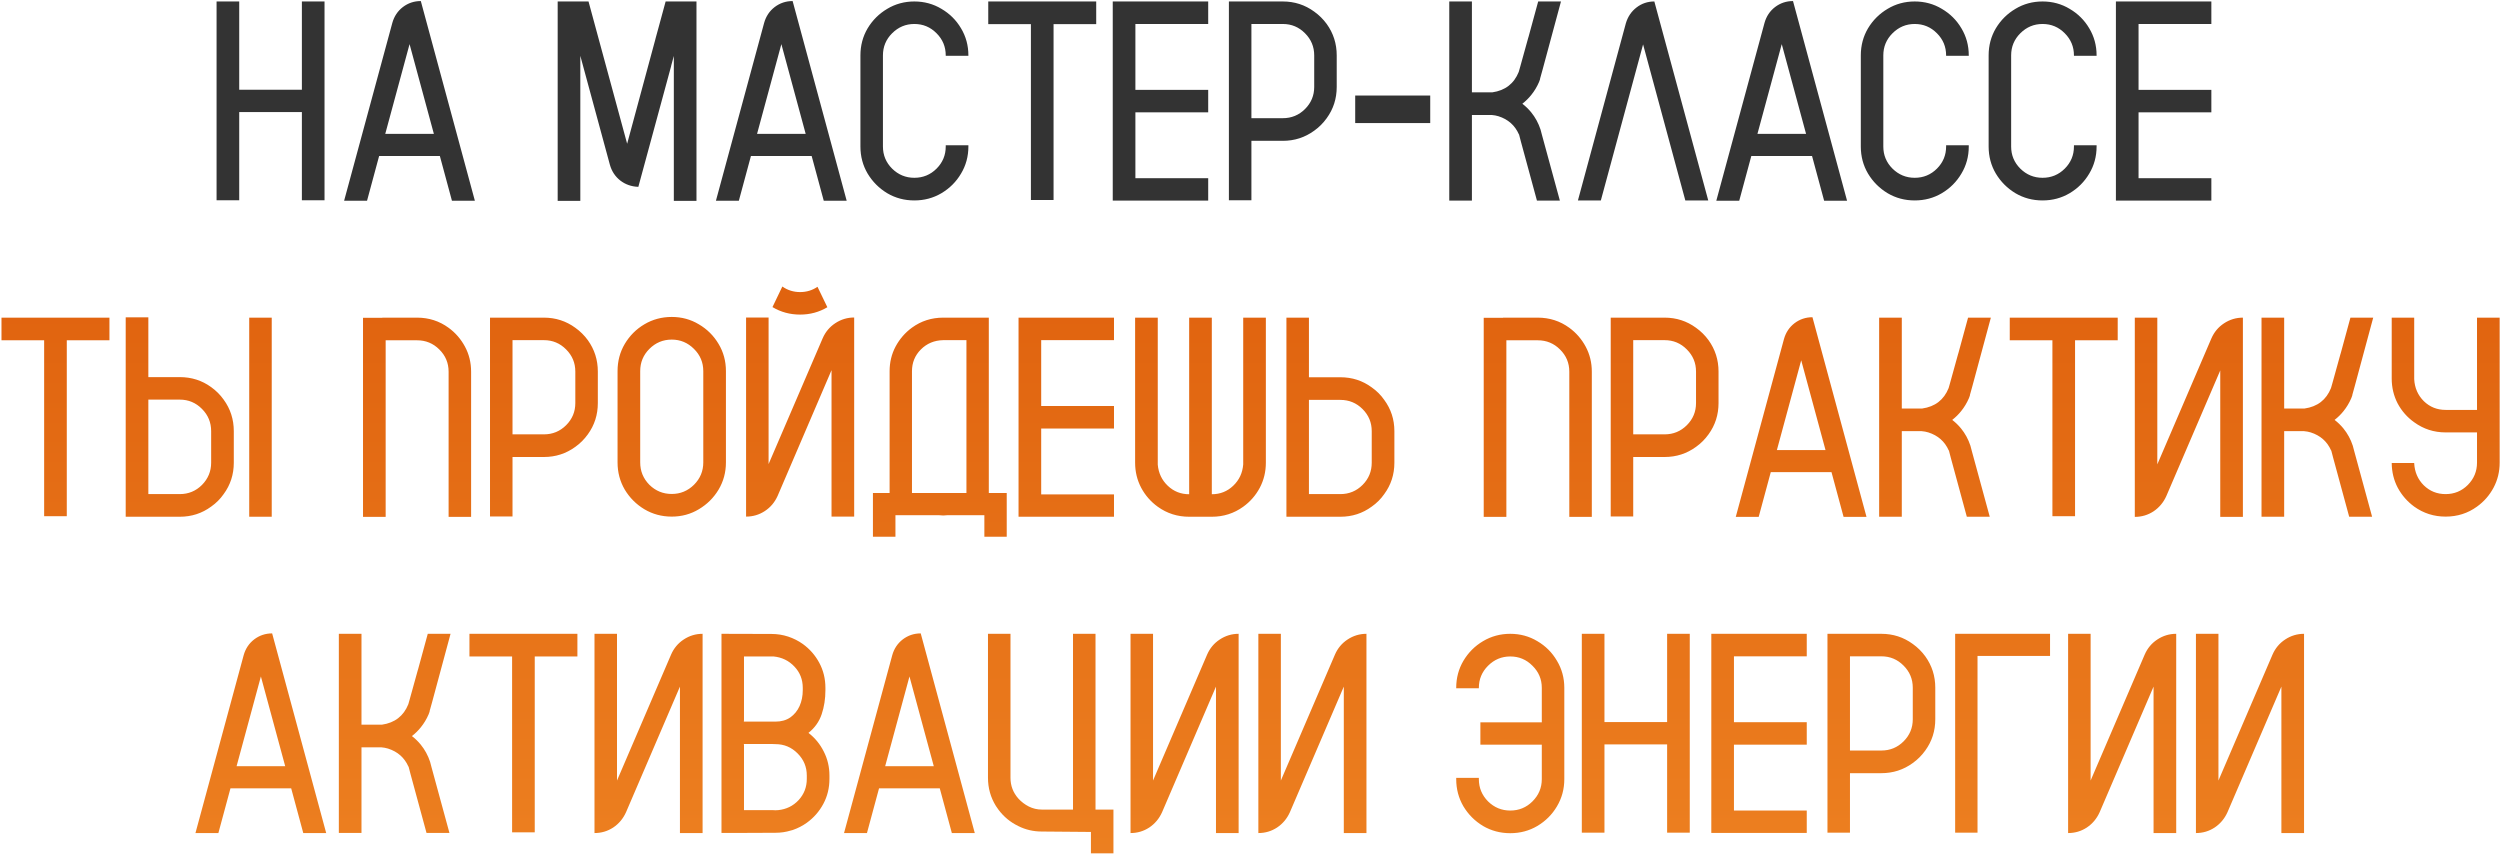 <?xml version="1.0" encoding="UTF-8"?> <svg xmlns="http://www.w3.org/2000/svg" width="1107" height="378" viewBox="0 0 1107 378" fill="none"><path d="M133.673 0.652H143.701V88.692H133.673V49.625H105.926V88.692H95.897V0.652H105.926V39.72H133.673V0.652ZM186.337 0.468L210.27 88.877H200.118L194.766 69.066H167.88L162.527 88.877H152.376L173.725 10.127C174.545 7.215 176.104 4.877 178.4 3.113C180.738 1.35 183.384 0.468 186.337 0.468ZM170.587 59.284H192.12L181.354 19.54L170.587 59.284ZM294.741 0.652H308.399V88.939H298.371V24.77L297.202 29.076V29.199L282.744 82.417L282.683 82.725H282.498C279.545 82.602 276.94 81.679 274.685 79.956C272.429 78.192 270.891 75.875 270.07 73.004L258.196 29.261L256.966 24.708V88.939H246.938V0.652H260.596L264.164 13.818L277.699 63.652L290.25 17.202V17.141L291.48 12.649L291.85 11.296L294.741 0.652ZM350.974 0.468L374.906 88.877H364.755L359.402 69.066H332.517L327.164 88.877H317.013L338.361 10.127C339.182 7.215 340.74 4.877 343.037 3.113C345.375 1.35 348.021 0.468 350.974 0.468ZM335.224 59.284H356.757L345.99 19.54L335.224 59.284ZM418.772 24.708V24.523C418.772 20.709 417.419 17.448 414.712 14.741C412.005 11.993 408.724 10.619 404.868 10.619C401.054 10.619 397.772 11.993 395.024 14.741C392.317 17.448 390.964 20.709 390.964 24.523V64.883C390.964 68.697 392.317 71.958 395.024 74.665C397.772 77.372 401.054 78.726 404.868 78.726C408.724 78.726 412.005 77.372 414.712 74.665C417.419 71.958 418.772 68.697 418.772 64.883V64.329H428.801V64.883C428.801 69.272 427.714 73.27 425.54 76.88C423.407 80.489 420.516 83.381 416.865 85.555C413.256 87.688 409.257 88.754 404.868 88.754C400.479 88.754 396.48 87.688 392.871 85.555C389.262 83.381 386.37 80.489 384.196 76.88C382.063 73.27 380.997 69.272 380.997 64.883V24.523C380.997 20.135 382.063 16.136 384.196 12.526C386.37 8.917 389.262 6.046 392.871 3.913C396.48 1.739 400.479 0.652 404.868 0.652C409.257 0.652 413.256 1.739 416.865 3.913C420.516 6.046 423.407 8.917 425.54 12.526C427.714 16.136 428.801 20.135 428.801 24.523V24.708H418.772ZM485.402 0.652V10.681H466.515V88.569H456.486V10.681H437.599V0.652H485.402ZM534.99 10.619H502.752V39.781H534.99V49.748H502.752V78.91H534.99V88.815H492.724V0.652H534.99V10.619ZM587.47 10.619C590.423 14.721 591.899 19.355 591.899 24.523V38.489C591.899 43.657 590.423 48.272 587.47 52.332C585.911 54.506 584.065 56.352 581.933 57.869C577.831 60.863 573.196 62.36 568.028 62.36H554.124V88.692H544.157V0.652H568.028C573.196 0.652 577.831 2.149 581.933 5.144C584.065 6.661 585.911 8.486 587.47 10.619ZM581.933 38.489V24.523C581.933 20.709 580.579 17.448 577.872 14.741C575.165 11.993 571.884 10.619 568.028 10.619H554.124V52.332H568.028C571.884 52.332 575.165 50.978 577.872 48.272C580.579 45.565 581.933 42.304 581.933 38.489ZM600.082 54.485V42.304H633.305V54.485H600.082ZM682.154 57.377L682.77 59.715L690.706 88.815H680.555L673.418 62.545L672.618 59.469H672.557C670.793 55.49 667.778 52.824 663.513 51.471C662.569 51.184 661.585 50.999 660.56 50.917H651.762V88.815H641.733V0.652H651.762V40.889H660.806C666.507 40.068 670.403 37.054 672.495 31.845L673.11 29.691L673.91 26.8L676.74 16.587L676.802 16.464L676.863 16.218L681.108 0.652H691.198L683.016 30.983L681.97 34.736C681.97 34.9 681.949 35.044 681.908 35.167C681.785 35.577 681.642 35.967 681.478 36.336C680.575 38.428 679.427 40.335 678.032 42.058C676.884 43.493 675.571 44.785 674.095 45.934C675.53 47.041 676.822 48.292 677.971 49.687C679.816 51.942 681.211 54.506 682.154 57.377ZM756.413 88.754H746.262L727.559 19.663L708.855 88.754H698.704L719.93 10.312C720.791 7.399 722.37 5.062 724.667 3.298C726.964 1.534 729.589 0.652 732.542 0.652L756.413 88.754ZM793.942 0.468L817.875 88.877H807.724L802.371 69.066H775.485L770.133 88.877H759.981L781.33 10.127C782.15 7.215 783.709 4.877 786.006 3.113C788.344 1.35 790.989 0.468 793.942 0.468ZM778.192 59.284H799.726L788.959 19.54L778.192 59.284ZM861.741 24.708V24.523C861.741 20.709 860.388 17.448 857.681 14.741C854.974 11.993 851.692 10.619 847.837 10.619C844.022 10.619 840.741 11.993 837.993 14.741C835.286 17.448 833.933 20.709 833.933 24.523V64.883C833.933 68.697 835.286 71.958 837.993 74.665C840.741 77.372 844.022 78.726 847.837 78.726C851.692 78.726 854.974 77.372 857.681 74.665C860.388 71.958 861.741 68.697 861.741 64.883V64.329H871.77V64.883C871.77 69.272 870.683 73.27 868.509 76.88C866.376 80.489 863.484 83.381 859.834 85.555C856.225 87.688 852.226 88.754 847.837 88.754C843.448 88.754 839.449 87.688 835.84 85.555C832.23 83.381 829.339 80.489 827.165 76.88C825.032 73.27 823.966 69.272 823.966 64.883V24.523C823.966 20.135 825.032 16.136 827.165 12.526C829.339 8.917 832.23 6.046 835.84 3.913C839.449 1.739 843.448 0.652 847.837 0.652C852.226 0.652 856.225 1.739 859.834 3.913C863.484 6.046 866.376 8.917 868.509 12.526C870.683 16.136 871.77 20.135 871.77 24.523V24.708H861.741ZM918.343 24.708V24.523C918.343 20.709 916.989 17.448 914.282 14.741C911.575 11.993 908.294 10.619 904.438 10.619C900.624 10.619 897.343 11.993 894.595 14.741C891.888 17.448 890.534 20.709 890.534 24.523V64.883C890.534 68.697 891.888 71.958 894.595 74.665C897.343 77.372 900.624 78.726 904.438 78.726C908.294 78.726 911.575 77.372 914.282 74.665C916.989 71.958 918.343 68.697 918.343 64.883V64.329H928.371V64.883C928.371 69.272 927.284 73.27 925.11 76.88C922.978 80.489 920.086 83.381 916.436 85.555C912.826 87.688 908.827 88.754 904.438 88.754C900.05 88.754 896.051 87.688 892.441 85.555C888.832 83.381 885.94 80.489 883.767 76.88C881.634 73.27 880.567 69.272 880.567 64.883V24.523C880.567 20.135 881.634 16.136 883.767 12.526C885.94 8.917 888.832 6.046 892.441 3.913C896.051 1.739 900.05 0.652 904.438 0.652C908.827 0.652 912.826 1.739 916.436 3.913C920.086 6.046 922.978 8.917 925.11 12.526C927.284 16.136 928.371 20.135 928.371 24.523V24.708H918.343ZM979.189 10.619H946.951V39.781H979.189V49.748H946.951V78.91H979.189V88.815H936.923V0.652H979.189V10.619Z" fill="#333333"></path><path d="M48.463 140.652V150.681H29.575V228.569H19.547V150.681H0.659V140.652H48.463ZM110.355 140.652H120.322V228.815H110.355V140.652ZM99.035 176.951C102.029 181.053 103.526 185.708 103.526 190.917V204.883C103.526 210.092 102.029 214.727 99.035 218.787C97.518 220.961 95.672 222.807 93.498 224.324C89.438 227.318 84.803 228.815 79.594 228.815H55.661V140.529H65.689V166.984H79.594C84.803 166.984 89.438 168.461 93.498 171.414C95.672 172.973 97.518 174.818 99.035 176.951ZM93.498 204.883V190.917C93.498 187.062 92.144 183.78 89.438 181.073C86.731 178.325 83.449 176.951 79.594 176.951H65.689V218.787H79.594C83.449 218.787 86.731 217.434 89.438 214.727C92.144 211.979 93.498 208.697 93.498 204.883ZM208.608 228.877H198.642V164.585C198.642 160.729 197.268 157.448 194.52 154.741C191.812 152.034 188.531 150.681 184.676 150.681H170.771V228.877H160.743V140.714H169.295V140.652H184.676C189.885 140.652 194.54 142.149 198.642 145.144C201.677 147.358 204.097 150.147 205.901 153.511C207.706 156.874 208.608 160.565 208.608 164.585V228.877ZM260.288 150.619C263.241 154.721 264.718 159.355 264.718 164.523V178.489C264.718 183.657 263.241 188.271 260.288 192.332C258.729 194.506 256.884 196.352 254.751 197.869C250.649 200.863 246.015 202.36 240.847 202.36H226.942V228.692H216.976V140.652H240.847C246.015 140.652 250.649 142.149 254.751 145.144C256.884 146.661 258.729 148.486 260.288 150.619ZM254.751 178.489V164.523C254.751 160.709 253.397 157.448 250.69 154.741C247.983 151.993 244.702 150.619 240.847 150.619H226.942V192.332H240.847C244.702 192.332 247.983 190.979 250.69 188.271C253.397 185.564 254.751 182.304 254.751 178.489ZM297.448 140.345C301.837 140.345 305.836 141.432 309.445 143.605C313.096 145.738 316.008 148.63 318.182 152.28C320.355 155.89 321.442 159.909 321.442 164.339V204.76C321.442 209.148 320.355 213.168 318.182 216.818C316.008 220.428 313.096 223.319 309.445 225.493C305.836 227.667 301.837 228.754 297.448 228.754C293.019 228.754 288.979 227.667 285.328 225.493C281.719 223.319 278.827 220.428 276.653 216.818C274.521 213.168 273.454 209.148 273.454 204.76V164.339C273.454 159.909 274.521 155.89 276.653 152.28C278.827 148.63 281.719 145.738 285.328 143.605C288.979 141.432 293.019 140.345 297.448 140.345ZM311.414 204.76V164.339C311.414 160.483 310.04 157.202 307.292 154.495C304.544 151.747 301.263 150.373 297.448 150.373C293.593 150.373 290.291 151.747 287.543 154.495C284.836 157.202 283.482 160.483 283.482 164.339V204.76C283.482 208.615 284.836 211.917 287.543 214.665C290.291 217.372 293.593 218.726 297.448 218.726C301.263 218.726 304.544 217.372 307.292 214.665C310.04 211.917 311.414 208.615 311.414 204.76ZM361.986 126.994L366.354 136.038C362.704 138.212 358.685 139.299 354.296 139.299C349.825 139.299 345.744 138.191 342.053 135.977L346.421 126.871C348.759 128.512 351.384 129.332 354.296 129.332C357.126 129.332 359.689 128.553 361.986 126.994ZM378.229 228.754H368.2V163.908L344.329 219.587C343.058 222.417 341.171 224.652 338.669 226.293C336.167 227.934 333.398 228.754 330.363 228.754V140.591H340.33V205.498L364.263 149.819C365.493 146.989 367.359 144.754 369.861 143.113C372.404 141.432 375.193 140.591 378.229 140.591V228.754ZM437.845 218.295H445.781V237.675H435.876V228.139H419.449C418.834 228.221 418.239 228.262 417.665 228.262C417.05 228.262 416.455 228.221 415.881 228.139H396.501V237.675H386.534V218.295H393.917V164.4C393.917 160.422 394.799 156.771 396.562 153.449C398.367 150.086 400.787 147.297 403.822 145.082C407.883 142.129 412.497 140.652 417.665 140.652H437.845V218.295ZM427.939 218.295V150.619H417.665C413.728 150.701 410.426 152.075 407.76 154.741C405.135 157.366 403.822 160.586 403.822 164.4V218.295H427.939ZM493.277 150.619H461.039V179.781H493.277V189.748H461.039V218.91H493.277V228.815H451.011V140.652H493.277V150.619ZM550.494 140.652H560.522V204.883C560.522 208.902 559.62 212.614 557.815 216.019C556.011 219.382 553.57 222.171 550.494 224.386C546.393 227.339 541.758 228.815 536.59 228.815H526.562C521.394 228.815 516.759 227.339 512.657 224.386C509.581 222.171 507.141 219.382 505.336 216.019C503.531 212.614 502.629 208.902 502.629 204.883V140.652H512.657V205.744C512.985 209.477 514.462 212.594 517.087 215.096C519.712 217.598 522.87 218.849 526.562 218.849V140.652H536.59V218.849C540.281 218.849 543.439 217.598 546.064 215.096C548.73 212.553 550.207 209.395 550.494 205.621V140.652ZM612.94 177.074C615.935 181.135 617.432 185.749 617.432 190.917V204.883C617.432 210.092 615.935 214.727 612.94 218.787C611.423 220.961 609.577 222.807 607.403 224.324C603.343 227.318 598.708 228.815 593.499 228.815H569.628V140.652H579.595V167.046H593.499C598.708 167.046 603.343 168.543 607.403 171.537C609.577 173.055 611.423 174.9 612.94 177.074ZM607.403 204.883V190.917C607.403 187.103 606.05 183.842 603.343 181.135C600.636 178.428 597.354 177.074 593.499 177.074H579.595V218.787H593.499C597.354 218.787 600.636 217.434 603.343 214.727C606.05 212.02 607.403 208.738 607.403 204.883ZM704.856 228.877H694.89V164.585C694.89 160.729 693.516 157.448 690.768 154.741C688.061 152.034 684.779 150.681 680.924 150.681H667.02V228.877H656.991V140.714H665.543V140.652H680.924C686.133 140.652 690.788 142.149 694.89 145.144C697.925 147.358 700.345 150.147 702.149 153.511C703.954 156.874 704.856 160.565 704.856 164.585V228.877ZM756.536 150.619C759.489 154.721 760.966 159.355 760.966 164.523V178.489C760.966 183.657 759.489 188.271 756.536 192.332C754.978 194.506 753.132 196.352 750.999 197.869C746.897 200.863 742.263 202.36 737.095 202.36H723.19V228.692H713.224V140.652H737.095C742.263 140.652 746.897 142.149 750.999 145.144C753.132 146.661 754.978 148.486 756.536 150.619ZM750.999 178.489V164.523C750.999 160.709 749.646 157.448 746.938 154.741C744.231 151.993 740.95 150.619 737.095 150.619H723.19V192.332H737.095C740.95 192.332 744.231 190.979 746.938 188.271C749.646 185.564 750.999 182.304 750.999 178.489ZM802.556 140.468L826.488 228.877H816.337L810.984 209.066H784.099L778.746 228.877H768.595L789.943 150.127C790.764 147.215 792.322 144.877 794.619 143.113C796.957 141.35 799.603 140.468 802.556 140.468ZM786.806 199.284H808.339L797.572 159.54L786.806 199.284ZM872.508 197.377L873.123 199.715L881.06 228.815H870.908L863.771 202.545L862.972 199.469H862.91C861.146 195.49 858.132 192.824 853.866 191.471C852.923 191.184 851.938 190.999 850.913 190.917H842.115V228.815H832.087V140.652H842.115V180.889H851.159C856.86 180.068 860.757 177.054 862.849 171.845L863.464 169.691L864.264 166.8L867.094 156.587L867.155 156.464L867.217 156.218L871.462 140.652H881.552L873.369 170.983L872.323 174.736C872.323 174.9 872.303 175.044 872.262 175.167C872.139 175.577 871.995 175.967 871.831 176.336C870.929 178.428 869.78 180.335 868.386 182.058C867.237 183.493 865.925 184.785 864.448 185.934C865.884 187.041 867.176 188.292 868.324 189.687C870.17 191.942 871.564 194.506 872.508 197.377ZM937.723 140.652V150.681H918.835V228.569H908.807V150.681H889.919V140.652H937.723ZM993.155 140.652V228.877H983.127V164.031L959.256 219.648C957.984 222.479 956.098 224.734 953.596 226.416C951.094 228.057 948.325 228.877 945.29 228.877V140.652H955.257V205.621L979.189 149.881C980.42 147.051 982.286 144.815 984.788 143.175C987.331 141.493 990.12 140.652 993.155 140.652ZM1041.82 197.377L1042.44 199.715L1050.37 228.815H1040.22L1033.08 202.545L1032.28 199.469H1032.22C1030.46 195.49 1027.44 192.824 1023.18 191.471C1022.24 191.184 1021.25 190.999 1020.23 190.917H1011.43V228.815H1001.4V140.652H1011.43V180.889H1020.47C1026.17 180.068 1030.07 177.054 1032.16 171.845L1032.78 169.691L1033.58 166.8L1036.41 156.587L1036.47 156.464L1036.53 156.218L1040.77 140.652H1050.86L1042.68 170.983L1041.64 174.736C1041.64 174.9 1041.62 175.044 1041.57 175.167C1041.45 175.577 1041.31 175.967 1041.14 176.336C1040.24 178.428 1039.09 180.335 1037.7 182.058C1036.55 183.493 1035.24 184.785 1033.76 185.934C1035.2 187.041 1036.49 188.292 1037.64 189.687C1039.48 191.942 1040.88 194.506 1041.82 197.377ZM1096.82 140.652H1106.85V204.883C1106.85 208.861 1105.95 212.553 1104.14 215.957C1102.34 219.32 1099.9 222.109 1096.82 224.324C1092.76 227.277 1088.13 228.754 1082.92 228.754C1077.75 228.754 1073.12 227.277 1069.01 224.324C1065.98 222.109 1063.56 219.341 1061.75 216.019C1059.99 212.696 1059.09 209.025 1059.05 205.006H1069.01V205.19C1069.22 209.046 1070.63 212.286 1073.26 214.911C1075.92 217.495 1079.14 218.787 1082.92 218.787C1086.77 218.787 1090.05 217.434 1092.76 214.727C1095.47 211.979 1096.82 208.697 1096.82 204.883V191.471H1082.92C1077.75 191.471 1073.12 189.974 1069.01 186.979C1065.94 184.806 1063.5 182.037 1061.69 178.674C1059.93 175.27 1059.05 171.578 1059.05 167.6V140.652H1069.01V167.907C1069.22 171.763 1070.63 175.003 1073.26 177.628C1075.92 180.212 1079.14 181.504 1082.92 181.504H1096.82V140.652ZM120.507 280.468L144.439 368.877H134.288L128.936 349.066H102.05L96.697 368.877H86.546L107.895 290.127C108.715 287.215 110.273 284.877 112.57 283.113C114.908 281.35 117.554 280.468 120.507 280.468ZM104.757 339.284H126.29L115.523 299.54L104.757 339.284ZM190.459 337.377L191.074 339.715L199.011 368.815H188.859L181.723 342.545L180.923 339.469H180.861C179.098 335.49 176.083 332.824 171.817 331.471C170.874 331.184 169.89 330.999 168.864 330.917H160.066V368.815H150.038V280.652H160.066V320.889H169.11C174.812 320.068 178.708 317.054 180.8 311.845L181.415 309.691L182.215 306.8L185.045 296.587L185.106 296.464L185.168 296.218L189.413 280.652H199.503L191.32 310.983L190.274 314.736C190.274 314.9 190.254 315.044 190.213 315.167C190.09 315.577 189.946 315.967 189.782 316.336C188.88 318.428 187.731 320.335 186.337 322.058C185.188 323.493 183.876 324.785 182.399 325.934C183.835 327.041 185.127 328.292 186.275 329.687C188.121 331.942 189.516 334.506 190.459 337.377ZM255.674 280.652V290.681H236.786V368.569H226.758V290.681H207.87V280.652H255.674ZM311.106 280.652V368.877H301.078V304.031L277.207 359.648C275.936 362.479 274.049 364.734 271.547 366.416C269.045 368.057 266.276 368.877 263.241 368.877V280.652H273.208V345.621L297.141 289.881C298.371 287.051 300.237 284.815 302.739 283.175C305.282 281.493 308.071 280.652 311.106 280.652ZM365.493 304.585V305.631C365.493 309.445 364.939 312.993 363.832 316.274C362.725 319.556 360.776 322.304 357.987 324.519C360.858 326.733 363.114 329.481 364.755 332.763C366.437 336.044 367.277 339.592 367.277 343.406V344.883C367.277 348.902 366.375 352.594 364.57 355.957C362.766 359.32 360.325 362.109 357.249 364.324C355.362 365.678 353.291 366.744 351.035 367.523C350.748 367.605 350.44 367.688 350.112 367.77C347.979 368.426 345.724 368.754 343.345 368.754L329.44 368.815H319.474V280.652L341.622 280.714C344.165 280.714 346.626 281.104 349.005 281.883C351.343 282.662 353.496 283.749 355.465 285.144C358.541 287.358 360.981 290.147 362.786 293.511C364.591 296.874 365.493 300.565 365.493 304.585ZM357.249 344.883V343.406C357.249 339.592 355.896 336.331 353.188 333.624C350.481 330.876 347.2 329.502 343.345 329.502C342.812 329.502 342.278 329.481 341.745 329.44H329.379V329.748H329.44V358.726H342.176C342.586 358.767 342.976 358.787 343.345 358.787C343.755 358.787 344.165 358.767 344.575 358.726C348.185 358.356 351.199 356.88 353.619 354.296C356.039 351.671 357.249 348.533 357.249 344.883ZM355.465 305.631V304.585C355.465 300.894 354.234 297.756 351.773 295.172C349.312 292.547 346.236 291.05 342.545 290.681H329.44V319.104H329.379V319.535H343.345C345.929 319.535 348.123 318.92 349.928 317.689C351.732 316.418 353.106 314.736 354.05 312.645C354.993 310.512 355.465 308.174 355.465 305.631ZM407.698 280.468L431.631 368.877H421.479L416.127 349.066H389.241L383.889 368.877H373.737L395.086 290.127C395.906 287.215 397.465 284.877 399.762 283.113C402.1 281.35 404.745 280.468 407.698 280.468ZM391.948 339.284H413.481L402.715 299.54L391.948 339.284ZM493.031 358.479V377.859H483.064V368.385C483.064 368.385 475.825 368.323 461.347 368.2H461.285C457.594 368.2 454.148 367.4 450.949 365.801C447.381 364.078 444.428 361.638 442.09 358.479C441.721 357.946 441.352 357.413 440.982 356.88C438.645 353.106 437.476 348.943 437.476 344.391V280.652H447.442V344.391C447.442 347.918 448.611 350.994 450.949 353.619C452.262 355.055 453.8 356.224 455.563 357.126C457.368 358.028 459.275 358.479 461.285 358.479H475.128V280.652H485.095V358.479H493.031ZM548.464 280.652V368.877H538.436V304.031L514.564 359.648C513.293 362.479 511.406 364.734 508.904 366.416C506.402 368.057 503.634 368.877 500.599 368.877V280.652H510.565V345.621L534.498 289.881C535.729 287.051 537.595 284.815 540.097 283.175C542.64 281.493 545.429 280.652 548.464 280.652ZM605.065 280.652V368.877H595.037V304.031L571.166 359.648C569.895 362.479 568.008 364.734 565.506 366.416C563.004 368.057 560.235 368.877 557.2 368.877V280.652H567.167V345.621L591.1 289.881C592.33 287.051 594.196 284.815 596.698 283.175C599.241 281.493 602.03 280.652 605.065 280.652ZM668.742 280.652C673.131 280.652 677.13 281.739 680.739 283.913C684.39 286.046 687.281 288.938 689.414 292.588C691.588 296.197 692.675 300.196 692.675 304.585V345.006C692.675 349.395 691.588 353.414 689.414 357.064C687.281 360.674 684.39 363.565 680.739 365.739C677.13 367.872 673.131 368.938 668.742 368.938C664.354 368.938 660.334 367.872 656.684 365.739C653.074 363.565 650.183 360.674 648.009 357.064C645.876 353.414 644.81 349.395 644.81 345.006V344.452H654.838V345.006C654.838 348.82 656.191 352.102 658.898 354.85C661.646 357.557 664.928 358.91 668.742 358.91C672.598 358.91 675.879 357.557 678.586 354.85C681.334 352.102 682.708 348.82 682.708 345.006V329.748H655.515V319.843H682.708V304.585C682.708 300.771 681.334 297.51 678.586 294.803C675.879 292.055 672.598 290.681 668.742 290.681C664.928 290.681 661.646 292.055 658.898 294.803C656.191 297.51 654.838 300.771 654.838 304.585V304.77H644.81V304.585C644.81 300.196 645.876 296.197 648.009 292.588C650.183 288.938 653.074 286.046 656.684 283.913C660.334 281.739 664.354 280.652 668.742 280.652ZM738.202 280.652H748.23V368.692H738.202V329.625H710.455V368.692H700.427V280.652H710.455V319.72H738.202V280.652ZM800.033 290.619H767.795V319.781H800.033V329.748H767.795V358.91H800.033V368.815H757.767V280.652H800.033V290.619ZM852.513 290.619C855.466 294.721 856.942 299.355 856.942 304.523V318.489C856.942 323.657 855.466 328.271 852.513 332.332C850.954 334.506 849.108 336.352 846.976 337.869C842.874 340.863 838.239 342.36 833.071 342.36H819.167V368.692H809.2V280.652H833.071C838.239 280.652 842.874 282.149 846.976 285.144C849.108 286.661 850.954 288.486 852.513 290.619ZM846.976 318.489V304.523C846.976 300.709 845.622 297.448 842.915 294.741C840.208 291.993 836.927 290.619 833.071 290.619H819.167V332.332H833.071C836.927 332.332 840.208 330.979 842.915 328.271C845.622 325.564 846.976 322.304 846.976 318.489ZM907.761 280.652V290.435H875.646V368.692H865.74V280.652H907.761ZM963.624 280.652V368.877H953.596V304.031L929.725 359.648C928.453 362.479 926.566 364.734 924.064 366.416C921.562 368.057 918.794 368.877 915.759 368.877V280.652H925.726V345.621L949.658 289.881C950.889 287.051 952.755 284.815 955.257 283.175C957.8 281.493 960.589 280.652 963.624 280.652ZM1020.23 280.652V368.877H1010.2V304.031L986.326 359.648C985.055 362.479 983.168 364.734 980.666 366.416C978.164 368.057 975.396 368.877 972.36 368.877V280.652H982.327V345.621L1006.26 289.881C1007.49 287.051 1009.36 284.815 1011.86 283.175C1014.4 281.493 1017.19 280.652 1020.23 280.652Z" fill="url(#paint0_linear_2007_2)"></path><defs><linearGradient id="paint0_linear_2007_2" x1="490.968" y1="410.628" x2="490.968" y2="-88.967" gradientUnits="userSpaceOnUse"><stop stop-color="#EE8322"></stop><stop offset="1" stop-color="#D54A00"></stop></linearGradient></defs></svg> 